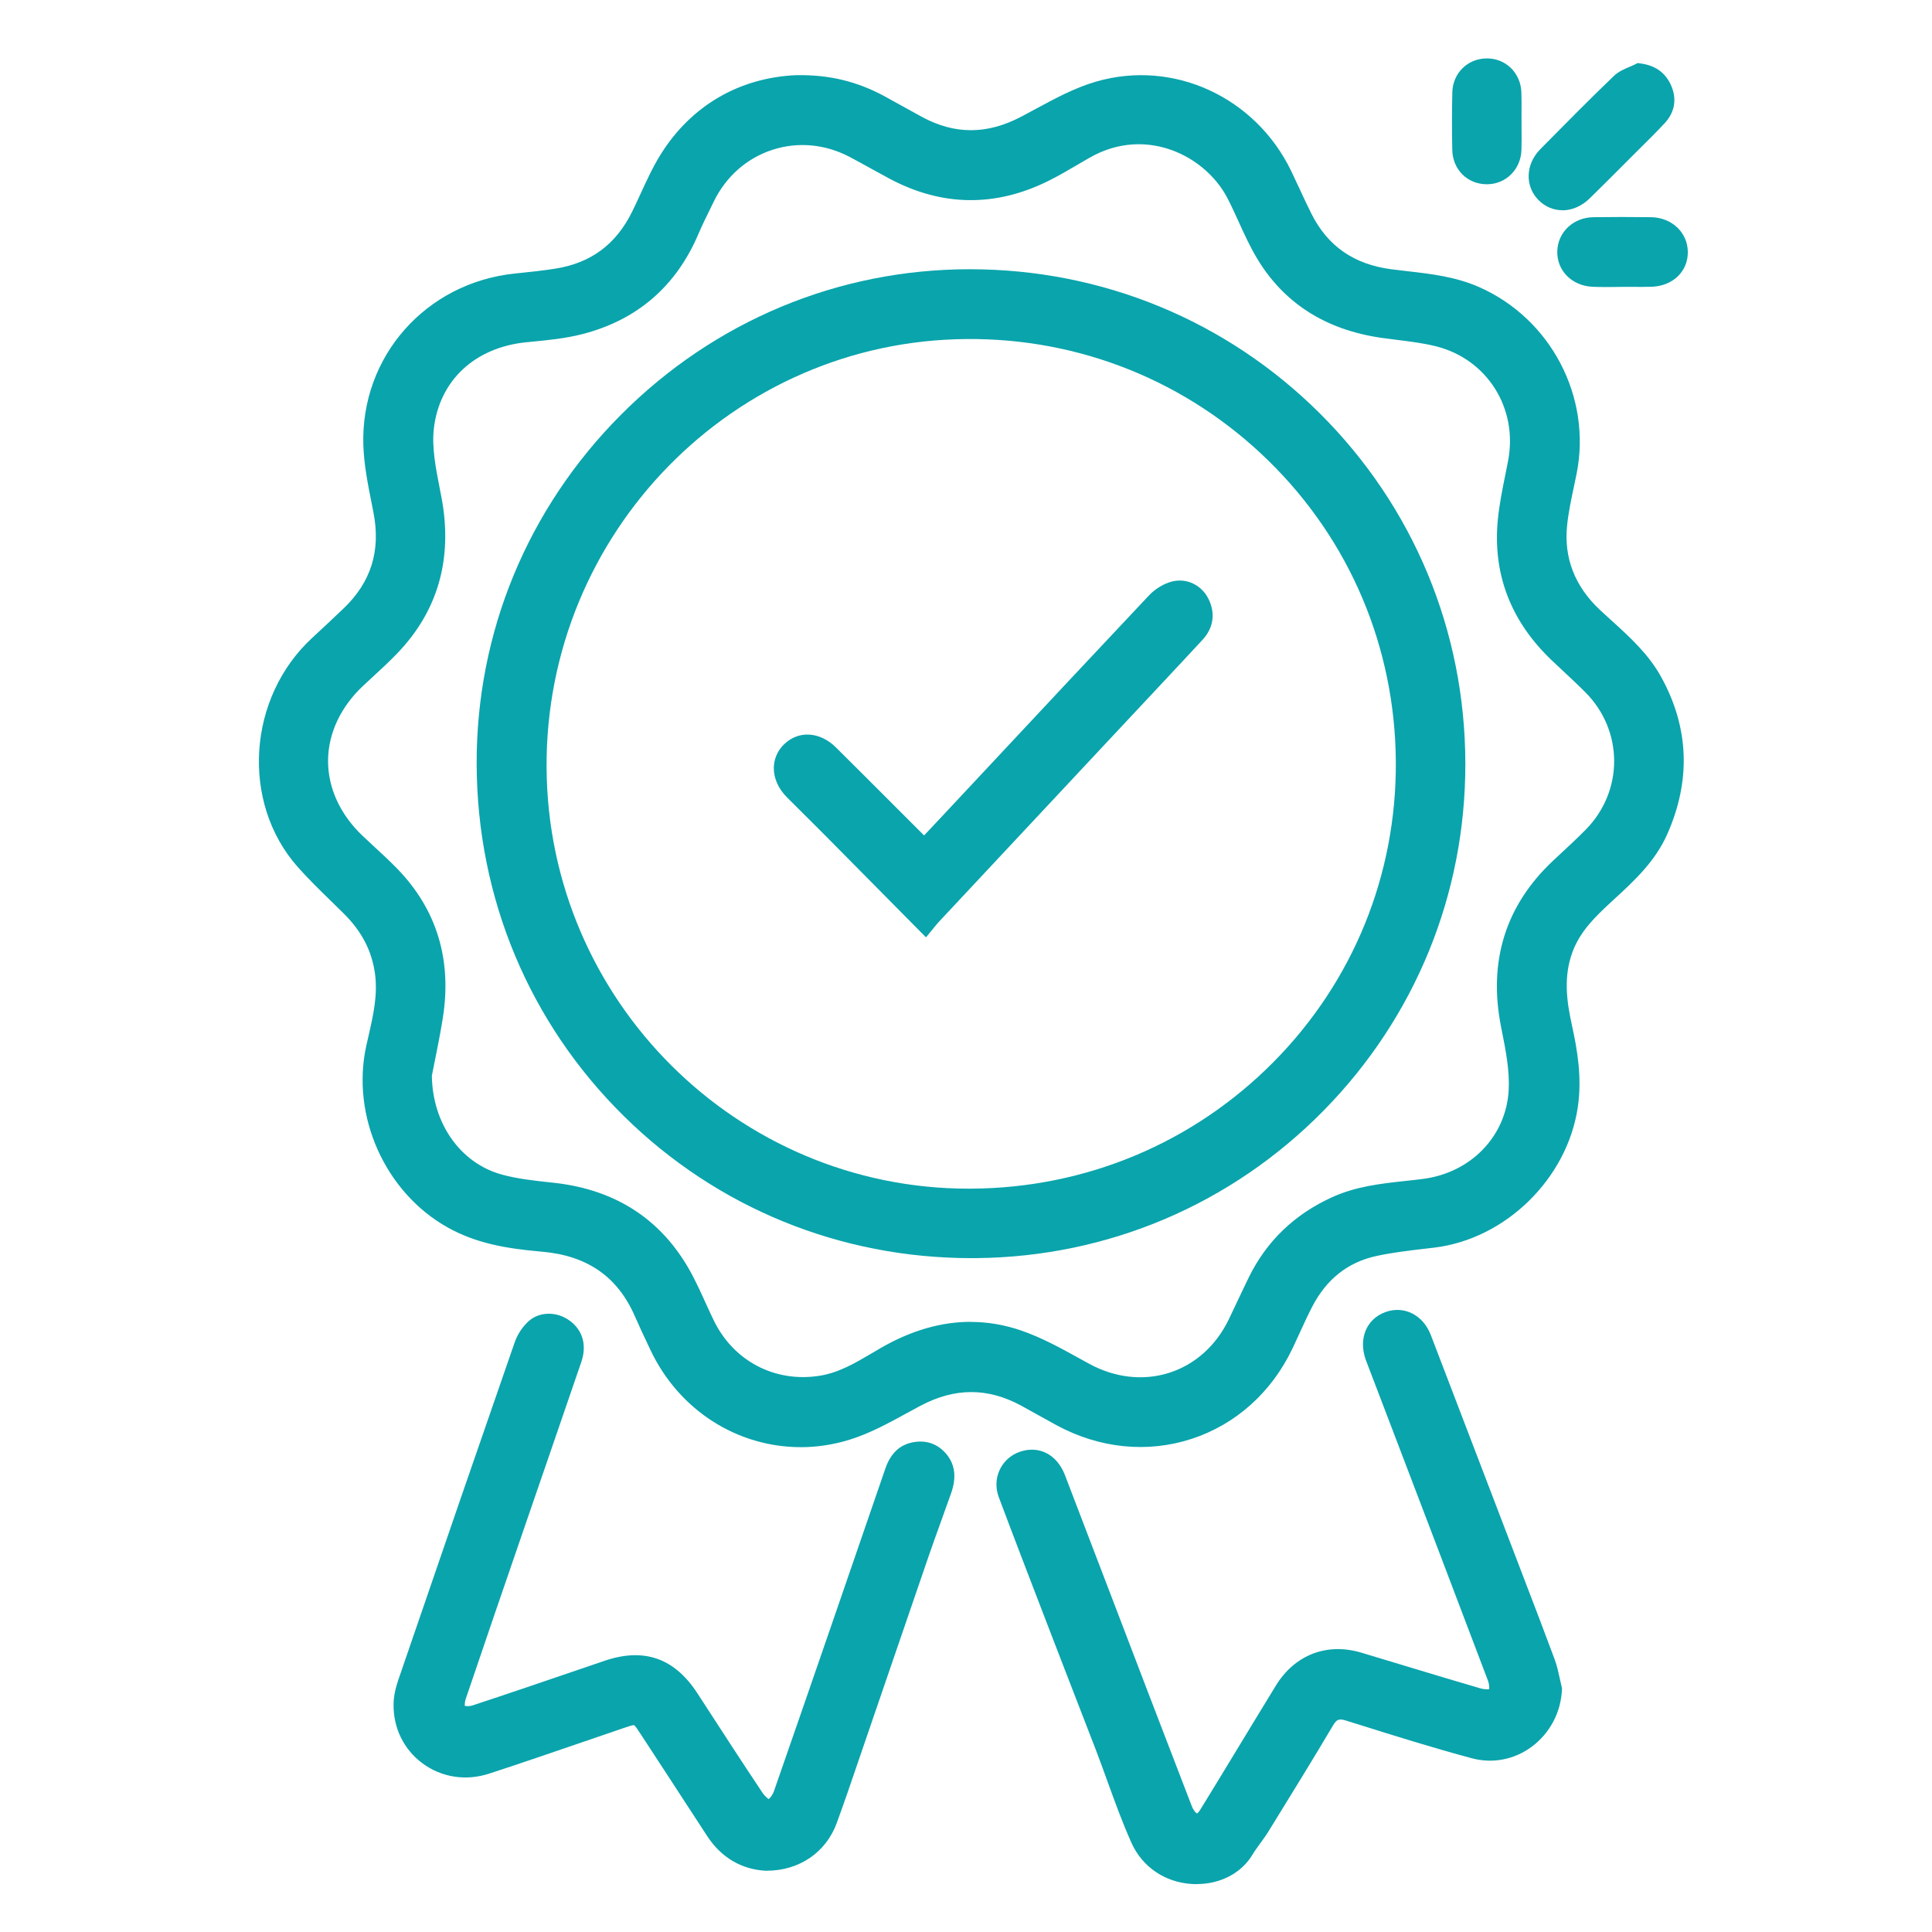 <svg xmlns="http://www.w3.org/2000/svg" id="Layer_1" data-name="Layer 1" viewBox="0 0 512 512"><defs><style>      .cls-1 {        fill: #0aa4ac;        stroke-width: 0px;      }    </style></defs><g><path class="cls-1" d="m211.06,21.92c8.53-.14,15.67,1.72,22.36,5.33,3.36,1.82,6.68,3.73,10.04,5.54,9.31,5.02,18.55,4.88,27.93-.02,6.41-3.35,12.76-7.23,19.61-9.22,19.82-5.76,40.31,3.97,49.35,22.6,1.83,3.78,3.51,7.64,5.4,11.39,4.71,9.36,12.39,14.45,22.73,15.8,7.65,1,15.4,1.36,22.66,4.55,18.25,8.01,28.62,27.72,24.72,47.25-.92,4.59-2.05,9.16-2.54,13.8-1.01,9.57,2.31,17.6,9.34,24.18,5.71,5.34,11.94,10.23,15.81,17.26,7.19,13.04,7.57,26.29,1.52,39.9-3.1,6.98-8.5,11.9-13.93,16.87-4.53,4.14-8.92,8.34-11.17,14.31-2.59,6.87-1.81,13.69-.29,20.59,1.53,6.92,2.6,13.83,1.56,21.02-2.65,18.16-18.06,33.37-36.29,35.57-5.21.63-10.46,1.15-15.58,2.26-8.33,1.81-14.39,6.86-18.3,14.4-1.89,3.64-3.49,7.43-5.25,11.14-10.98,23.09-37.33,31.67-59.81,19.46-3.11-1.69-6.18-3.44-9.28-5.13-9.57-5.22-19.09-5.11-28.72.03-5.96,3.18-11.88,6.78-18.26,8.78-20.13,6.3-41.5-3.59-50.52-22.75-1.38-2.94-2.78-5.87-4.08-8.85-5.01-11.49-13.96-17.2-26.26-18.26-8.39-.72-16.65-1.95-24.22-6.19-15.95-8.94-24.48-28.23-20.55-46,1.43-6.46,3.26-12.94,2.31-19.79-.93-6.76-4-12.22-8.73-16.94-4.12-4.1-8.42-8.06-12.26-12.41-14.58-16.5-12.66-42.83,3.8-57.95,2.75-2.52,5.46-5.08,8.16-7.65,7.92-7.53,10.7-16.63,8.6-27.36-1.13-5.8-2.46-11.66-2.64-17.53-.71-22.58,15.89-41.11,38.4-43.44,3.61-.37,7.23-.74,10.82-1.31,10.08-1.6,17.33-7.07,21.83-16.22,2.48-5.05,4.55-10.37,7.54-15.11,7.95-12.63,20.09-19.3,34.21-19.92Zm-98.62,262.98c.1,13.94,8.31,25.09,20.01,28.3,4.57,1.25,9.38,1.72,14.12,2.24,16.04,1.76,27.97,9.52,35.4,23.93,1.92,3.73,3.55,7.62,5.38,11.41,5.65,11.69,17.46,17.84,30.23,15.79,6.31-1.01,11.52-4.53,16.88-7.62,11.26-6.49,23.14-8.73,35.52-4.47,6.17,2.12,11.94,5.52,17.71,8.67,15.05,8.22,32.29,2.82,39.76-12.62,1.79-3.7,3.5-7.43,5.3-11.12,4.59-9.4,11.75-16.1,21.27-20.39,7.41-3.33,15.39-3.6,23.23-4.59,13.32-1.68,23.83-11.98,24.57-25.43.31-5.7-.93-11.57-2.05-17.25-3.27-16.54.85-30.63,13.21-42.21,2.93-2.75,5.91-5.44,8.72-8.3,10.82-11.02,10.74-28.28-.16-39.21-2.9-2.91-5.96-5.66-8.94-8.5-10.26-9.78-15.09-21.7-13.64-35.86.52-5.11,1.71-10.16,2.68-15.23,2.83-14.87-5.99-29-20.7-32.64-4.71-1.16-9.61-1.56-14.43-2.24-13.62-1.93-24.56-8.22-31.69-20.17-2.97-4.98-5.02-10.49-7.68-15.66-6.36-12.39-23.52-20.87-39.59-11.55-3.55,2.06-7.06,4.23-10.73,6.04-13.46,6.63-26.87,6.43-40.13-.64-3.54-1.89-7.02-3.9-10.57-5.77-14.42-7.59-31.57-1.97-38.72,12.66-1.43,2.92-2.9,5.82-4.17,8.81-5.68,13.3-15.55,21.8-29.49,25.35-4.69,1.19-9.6,1.6-14.44,2.09-14.28,1.43-24.7,10.5-26.29,24.72-.69,6.16.92,12.69,2.08,18.93,2.78,14.95-.47,28.07-11,39.17-2.89,3.05-6.06,5.83-9.14,8.7-13.22,12.34-13.33,30.26-.24,42.69,3.05,2.9,6.23,5.67,9.16,8.68,10.34,10.65,13.84,23.46,11.52,37.95-.92,5.73-2.16,11.42-2.92,15.35Z"></path><path class="cls-1" d="m212.18,383.51c-16.64,0-32.22-9.64-39.84-25.83l-.59-1.25c-1.18-2.49-2.39-5.07-3.52-7.65-4.56-10.45-12.61-16.04-24.6-17.07-9.6-.83-17.52-2.24-25.02-6.44-16.59-9.3-25.64-29.56-21.53-48.18.17-.79.35-1.58.54-2.37,1.3-5.69,2.53-11.06,1.75-16.72-.82-5.98-3.49-11.14-8.16-15.79-1.14-1.13-2.29-2.26-3.44-3.38-2.99-2.91-6.08-5.92-8.91-9.12-15.1-17.09-13.29-44.9,3.95-60.74,2.36-2.17,4.87-4.52,8.14-7.63,7.38-7.01,10-15.36,8.02-25.53-.16-.81-.32-1.63-.48-2.44-1-5.01-2.03-10.2-2.2-15.4-.73-23.49,16.54-43.04,40.19-45.49l.34-.03c3.42-.35,6.95-.72,10.37-1.26,9.42-1.49,16.08-6.44,20.35-15.13.77-1.56,1.51-3.18,2.23-4.74,1.62-3.53,3.29-7.18,5.41-10.55,8.05-12.79,20.77-20.2,35.81-20.85h.05c8.62-.16,16.04,1.63,23.34,5.57,1.65.89,3.3,1.81,4.94,2.73,1.7.95,3.39,1.89,5.1,2.81,8.61,4.64,17.13,4.63,26.06-.03,1.33-.69,2.65-1.41,3.97-2.12,5.1-2.76,10.37-5.61,16.01-7.25,20.44-5.94,42.18,4.01,51.7,23.65.78,1.62,1.54,3.24,2.29,4.87.99,2.14,2.02,4.36,3.09,6.49,4.33,8.61,11.26,13.42,21.2,14.72,1.39.18,2.78.34,4.17.5,6.3.72,12.82,1.47,19.03,4.2,19.05,8.37,29.94,29.17,25.88,49.47-.23,1.15-.47,2.31-.72,3.46-.71,3.33-1.44,6.78-1.79,10.16-.92,8.67,2.02,16.24,8.72,22.51,1.01.95,2.05,1.89,3.08,2.82,4.81,4.36,9.78,8.87,13.12,14.93,7.4,13.41,7.93,27.43,1.6,41.68-3.26,7.33-8.89,12.48-14.34,17.47l-.07.07c-4.79,4.39-8.62,8.17-10.65,13.54-2.5,6.62-1.57,13.26-.21,19.46,1.49,6.73,2.71,14.03,1.58,21.73-2.77,18.96-19.11,34.98-38.02,37.27l-2.48.29c-4.28.5-8.7,1.02-12.91,1.94-7.5,1.63-13.2,6.13-16.95,13.37-1.19,2.29-2.29,4.71-3.36,7.04-.62,1.35-1.23,2.7-1.87,4.04-5.54,11.66-15.05,20.19-26.77,24.01-11.73,3.82-24.44,2.53-35.81-3.64-1.63-.88-3.25-1.79-4.87-2.69-1.47-.82-2.94-1.64-4.42-2.45-8.9-4.85-17.67-4.84-26.82.04-1.16.62-2.31,1.25-3.47,1.88-4.82,2.64-9.81,5.38-15.14,7.04-4.35,1.36-8.75,2.02-13.08,2.02Zm-1.06-359.59c-13.88.61-25.14,7.17-32.57,18.98-1.98,3.15-3.6,6.67-5.16,10.08-.73,1.59-1.48,3.24-2.27,4.84-4.82,9.8-12.67,15.63-23.32,17.31-3.53.56-7.12.93-10.59,1.29l-.33.03c-21.53,2.23-37.27,20.02-36.6,41.38.15,4.88,1.15,9.89,2.12,14.75.16.82.33,1.64.49,2.46,2.23,11.46-.86,21.28-9.19,29.2-3.28,3.12-5.81,5.49-8.19,7.67-15.68,14.4-17.35,39.66-3.66,55.15,2.73,3.09,5.76,6.05,8.7,8.91,1.16,1.13,2.32,2.27,3.47,3.41,5.31,5.29,8.35,11.2,9.3,18.08.88,6.38-.49,12.37-1.81,18.16-.18.78-.36,1.56-.53,2.34-3.75,16.93,4.49,35.36,19.58,43.82,6.88,3.85,14.33,5.16,23.41,5.95,13.4,1.15,22.8,7.7,27.92,19.45,1.1,2.53,2.31,5.08,3.47,7.54l.59,1.25c8.74,18.56,28.98,27.69,48.11,21.7,4.95-1.55,9.76-4.19,14.41-6.73,1.17-.64,2.34-1.28,3.51-1.9,10.29-5.48,20.59-5.49,30.62-.02,1.49.81,2.97,1.64,4.45,2.46,1.61.9,3.21,1.79,4.83,2.67,10.39,5.64,21.99,6.83,32.66,3.35,10.66-3.47,19.33-11.26,24.39-21.92.63-1.32,1.23-2.65,1.84-3.98,1.09-2.38,2.21-4.84,3.44-7.22,4.32-8.34,10.93-13.54,19.65-15.43,4.4-.96,8.92-1.49,13.3-2l2.46-.29c17.18-2.08,32.03-16.64,34.55-33.88,1.03-7.07-.13-13.93-1.53-20.29-1.5-6.79-2.5-14.13.37-21.73,2.33-6.19,6.67-10.49,11.69-15.08l.08-.07c5.38-4.92,10.46-9.58,13.38-16.14,5.88-13.23,5.41-25.7-1.45-38.12-3.02-5.48-7.53-9.57-12.31-13.9-1.05-.95-2.09-1.9-3.12-2.86-7.66-7.17-11.01-15.87-9.96-25.85.38-3.58,1.13-7.13,1.86-10.57.24-1.14.48-2.28.71-3.41,3.7-18.47-6.21-37.41-23.56-45.02-5.65-2.48-11.59-3.17-17.88-3.89-1.41-.16-2.82-.32-4.23-.51-11.2-1.46-19.36-7.14-24.26-16.89-1.1-2.19-2.14-4.44-3.15-6.61-.75-1.61-1.49-3.22-2.26-4.81-8.67-17.88-28.43-26.94-46.99-21.55-5.22,1.52-10.31,4.27-15.22,6.92-1.34.73-2.68,1.45-4.02,2.15-10.05,5.25-20.08,5.25-29.81.01-1.73-.93-3.44-1.89-5.15-2.84-1.63-.91-3.25-1.81-4.89-2.7-6.66-3.6-13.43-5.22-21.35-5.09Zm91.05,345.06c-5.22,0-10.51-1.37-15.45-4.07-.82-.45-1.64-.9-2.47-1.36-4.82-2.66-9.8-5.41-14.93-7.17-11.12-3.83-22.2-2.42-33.87,4.31-.75.43-1.5.87-2.25,1.32-4.68,2.76-9.52,5.62-15.31,6.55-13.64,2.19-26.33-4.44-32.35-16.89-.75-1.55-1.47-3.12-2.18-4.7-1.01-2.21-2.05-4.49-3.17-6.67-7.04-13.65-18.1-21.13-33.84-22.86l-.95-.1c-4.45-.49-9.06-.99-13.47-2.2-12.75-3.49-21.38-15.64-21.48-30.21v-.2s.04-.19.04-.19c.22-1.13.48-2.41.76-3.8.71-3.49,1.5-7.44,2.15-11.49,2.27-14.2-1.42-26.39-10.98-36.24-1.89-1.95-3.95-3.85-5.94-5.68-1.06-.98-2.12-1.95-3.16-2.94-6.72-6.39-10.41-14.48-10.37-22.8.04-8.34,3.81-16.44,10.62-22.81.77-.72,1.55-1.43,2.32-2.15,2.26-2.08,4.6-4.23,6.73-6.47,9.82-10.34,13.25-22.58,10.49-37.43-.17-.93-.36-1.87-.54-2.81-1.07-5.49-2.18-11.17-1.56-16.72,1.66-14.77,12.42-24.92,28.08-26.49l1.36-.13c4.27-.42,8.69-.86,12.8-1.9,13.27-3.37,22.74-11.51,28.15-24.19,1.06-2.49,2.26-4.93,3.43-7.3l.79-1.6c3.7-7.57,10.02-13.14,17.81-15.69,7.79-2.55,16.18-1.79,23.64,2.13,1.92,1.01,3.85,2.08,5.71,3.11,1.62.9,3.24,1.79,4.87,2.66,12.6,6.72,25.49,6.92,38.31.61,2.76-1.36,5.5-2.97,8.14-4.53.82-.48,1.65-.97,2.47-1.45,9.41-5.45,18-4.65,23.56-3.02,8.05,2.37,15.09,8.12,18.82,15.39,1.07,2.08,2.05,4.23,2.99,6.31,1.42,3.11,2.88,6.32,4.62,9.24,6.46,10.82,16.64,17.28,30.26,19.21,1.3.18,2.61.35,3.92.51,3.52.44,7.17.89,10.7,1.77,15.7,3.88,25.23,18.9,22.18,34.95-.24,1.29-.5,2.57-.76,3.86-.74,3.68-1.51,7.48-1.89,11.2-1.35,13.18,3.04,24.69,13.03,34.21,1.03.99,2.08,1.96,3.12,2.94,1.94,1.81,3.94,3.68,5.85,5.6,11.71,11.74,11.79,30.19.17,42.02-2.19,2.24-4.51,4.39-6.76,6.48-.67.63-1.35,1.26-2.02,1.89-11.69,10.96-15.82,24.17-12.61,40.37l.17.85c1.1,5.52,2.23,11.23,1.92,16.9-.76,13.99-11.83,25.48-26.31,27.3-1.5.19-3.01.35-4.52.52-6.4.69-12.44,1.35-18.15,3.92-9.31,4.19-15.95,10.55-20.3,19.44-.99,2.02-1.95,4.06-2.91,6.1-.79,1.67-1.58,3.35-2.39,5.02-3.82,7.92-10.26,13.66-18.11,16.18-2.91.93-5.92,1.4-8.95,1.4Zm-44.93-18.66c4.5,0,8.97.76,13.38,2.28,5.46,1.88,10.59,4.71,15.56,7.46.82.45,1.63.9,2.45,1.35,6.85,3.74,14.4,4.58,21.27,2.38,6.8-2.18,12.39-7.2,15.73-14.12.8-1.66,1.59-3.32,2.37-4.99.97-2.05,1.94-4.11,2.94-6.15,4.71-9.63,12.19-16.81,22.25-21.33,6.29-2.83,12.93-3.55,19.36-4.25,1.48-.16,2.97-.32,4.45-.51,12.77-1.61,22.15-11.29,22.82-23.55.28-5.17-.8-10.62-1.85-15.9l-.17-.85c-3.45-17.42,1.2-32.24,13.8-44.06.68-.63,1.36-1.27,2.04-1.9,2.21-2.05,4.49-4.18,6.63-6.35,10.06-10.24,9.99-26.23-.15-36.39-1.86-1.87-3.84-3.71-5.75-5.5-1.05-.98-2.11-1.97-3.15-2.96-10.94-10.42-15.73-23.04-14.25-37.52.4-3.92,1.19-7.82,1.95-11.58.26-1.27.51-2.54.75-3.81,2.65-13.93-5.61-26.96-19.21-30.32-3.31-.82-6.83-1.26-10.24-1.68-1.33-.17-2.66-.33-3.99-.52-14.87-2.1-26.02-9.21-33.13-21.12-1.86-3.11-3.37-6.43-4.83-9.64-.93-2.04-1.89-4.14-2.91-6.14-3.24-6.31-9.37-11.32-16.39-13.38-4.8-1.41-12.24-2.1-20.42,2.64-.82.47-1.63.95-2.45,1.43-2.71,1.59-5.51,3.24-8.4,4.67-14.04,6.92-28.15,6.7-41.96-.66-1.65-.88-3.29-1.79-4.93-2.69-1.84-1.02-3.75-2.08-5.63-3.07-6.49-3.42-13.78-4.08-20.53-1.87-6.75,2.21-12.24,7.05-15.46,13.64l-.79,1.61c-1.14,2.32-2.32,4.72-3.34,7.1-5.93,13.89-16.3,22.8-30.84,26.5-4.4,1.12-8.97,1.57-13.39,2l-1.35.13c-13.68,1.37-23.07,10.17-24.51,22.95-.55,4.93.5,10.31,1.51,15.5.19.95.37,1.9.55,2.84,2.97,15.97-.91,29.74-11.52,40.91-2.22,2.34-4.61,4.53-6.92,6.66-.77.71-1.54,1.41-2.3,2.13-6,5.6-9.32,12.67-9.35,19.9-.03,7.2,3.21,14.27,9.12,19.88,1.03.98,2.07,1.94,3.12,2.91,2.03,1.87,4.13,3.81,6.1,5.84,10.48,10.8,14.54,24.14,12.06,39.65-.66,4.13-1.5,8.3-2.18,11.65-.26,1.29-.5,2.49-.71,3.56.16,12.68,7.59,23.19,18.54,26.19,4.11,1.13,8.55,1.61,12.85,2.08l.96.1c16.93,1.86,29.36,10.27,36.95,25,1.16,2.26,2.23,4.59,3.25,6.84.7,1.54,1.41,3.09,2.15,4.61,5.23,10.82,16.27,16.59,28.12,14.68,5.05-.81,9.36-3.35,13.92-6.04.76-.45,1.52-.9,2.28-1.34,7.98-4.6,15.94-6.9,23.79-6.9Z"></path></g><g><path class="cls-1" d="m203.26,493.78c-5.82-.25-10.75-3.01-14.24-8.4-5.87-9.06-11.8-18.09-17.69-27.13-2.29-3.51-2.56-3.61-6.52-2.26-11.93,4.06-23.82,8.24-35.8,12.13-11.55,3.76-22.91-4.55-22.71-16.5.03-1.96.53-3.99,1.17-5.86,10.22-29.8,20.47-59.59,30.81-89.35.63-1.8,1.81-3.63,3.23-4.87,2.27-1.98,5.83-1.72,8.27.05,2.73,1.99,3.63,5.05,2.38,8.71-4.32,12.65-8.7,25.27-13.04,37.91-5.9,17.15-11.82,34.3-17.63,51.48-.4,1.2-.5,3.32.17,3.85.92.72,2.86.76,4.12.34,11.7-3.85,23.34-7.86,35-11.83,9.64-3.29,16.83-.75,22.41,7.86,5.71,8.82,11.42,17.64,17.26,26.38.8,1.2,2.62,2.84,3.51,2.59,1.25-.34,2.53-2.09,3.02-3.51,9.92-28.49,19.73-57.02,29.54-85.55,1.05-3.04,2.8-5.19,6.12-5.7,2.68-.41,4.92.45,6.63,2.52,2.14,2.59,1.9,5.51.89,8.42-1.95,5.59-4.04,11.12-5.96,16.72-5.66,16.42-11.27,32.86-16.91,49.29-2.45,7.13-4.84,14.29-7.42,21.37-2.53,6.95-8.84,11.29-16.61,11.32Z"></path><path class="cls-1" d="m203.22,495.78h-.05c-6.6-.28-12.07-3.5-15.83-9.31-3.88-5.99-7.79-11.97-11.69-17.94-2-3.06-4-6.12-6-9.18-.45-.7-1.3-1.99-1.62-2.16-.35-.07-1.8.43-2.58.7-3.63,1.23-7.25,2.48-10.87,3.72-8.16,2.8-16.6,5.7-24.95,8.42-6.17,2.01-12.61,1.01-17.67-2.73-4.97-3.68-7.77-9.4-7.66-15.71.03-1.94.45-4.06,1.28-6.47,12.02-35.08,21.81-63.47,30.81-89.36.76-2.19,2.15-4.28,3.81-5.72,2.86-2.49,7.39-2.52,10.76-.06,3.48,2.53,4.61,6.53,3.09,10.97-2.81,8.23-5.65,16.46-8.48,24.68-1.52,4.41-3.04,8.82-4.56,13.23l-2.65,7.71c-4.93,14.33-10.03,29.16-14.97,43.76-.18.53-.24,1.29-.21,1.74.47.11,1.34.12,1.98-.09,9.61-3.17,19.35-6.49,28.78-9.71l6.2-2.12c10.54-3.59,18.63-.76,24.73,8.67l1.18,1.82c5.23,8.07,10.64,16.41,16.07,24.54.42.63,1.14,1.3,1.59,1.6.43-.35,1.07-1.17,1.38-2.06,10.13-29.1,20.14-58.21,29.54-85.54,1.43-4.15,3.95-6.45,7.71-7.03,3.37-.52,6.3.6,8.48,3.22,2.29,2.77,2.7,6.16,1.23,10.35-.91,2.6-1.84,5.18-2.78,7.77-1.06,2.93-2.15,5.96-3.18,8.94-3.48,10.1-6.94,20.2-10.4,30.31-2.17,6.33-4.33,12.66-6.51,18.99l-1.69,4.94c-1.84,5.41-3.75,11-5.75,16.46-2.83,7.76-9.91,12.6-18.48,12.63h-.05Zm-35.14-42.56c1.94,0,3.1,1.15,4.92,3.94,2,3.06,4,6.12,6,9.18,3.91,5.98,7.82,11.96,11.7,17.96,3.06,4.73,7.3,7.25,12.6,7.48,6.83-.04,12.46-3.87,14.69-10,1.98-5.43,3.88-11,5.72-16.38l1.69-4.95c2.17-6.33,4.34-12.65,6.5-18.98,3.46-10.11,6.92-20.21,10.4-30.31,1.04-3.02,2.14-6.06,3.2-9,.93-2.57,1.86-5.14,2.76-7.72,1-2.88.84-4.82-.54-6.49-1.26-1.53-2.83-2.12-4.79-1.82-2.24.35-3.6,1.65-4.54,4.38-9.39,27.33-19.41,56.45-29.54,85.56-.66,1.91-2.32,4.22-4.38,4.78-2.81.77-5.67-3.37-5.7-3.41-5.45-8.15-10.86-16.5-16.1-24.58l-1.18-1.82c-5.1-7.87-11.3-10.05-20.09-7.06l-6.2,2.12c-9.43,3.22-19.19,6.55-28.82,9.72-1.8.59-4.43.55-5.98-.67-1.86-1.46-1.21-4.96-.83-6.07,4.94-14.61,10.04-29.44,14.98-43.78l2.65-7.71c1.52-4.41,3.04-8.83,4.56-13.24,2.83-8.22,5.67-16.44,8.48-24.67.95-2.79.39-4.95-1.66-6.45-1.85-1.35-4.34-1.42-5.78-.16-1.13.99-2.13,2.49-2.66,4.02-9,25.88-18.78,54.27-30.81,89.34-.69,2.01-1.04,3.73-1.06,5.25-.08,5,2.12,9.53,6.04,12.43,4,2.96,9.13,3.74,14.05,2.14,8.32-2.71,16.74-5.6,24.89-8.4,3.63-1.25,7.25-2.49,10.88-3.73,1.66-.57,2.9-.89,3.92-.89Z"></path></g><g><path class="cls-1" d="m411.93,447.58c-.43,11.07-10.68,19.33-21.31,16.48-11.16-2.99-22.18-6.49-33.21-9.94-2.77-.87-4.37-.36-5.88,2.18-5.56,9.37-11.28,18.64-17,27.91-1.35,2.19-3.05,4.17-4.38,6.37-5.72,9.5-22.94,9.42-28.51-3.1-3.53-7.92-6.2-16.22-9.31-24.33-2.96-7.75-6-15.46-8.98-23.2-5.62-14.61-11.29-29.21-16.79-43.87-1.5-4,.55-8.07,4.26-9.41,4.02-1.45,7.78.43,9.52,4.95,7.36,19.17,14.67,38.36,22,57.54,3.78,9.88,7.59,19.76,11.4,29.64.24.62.48,1.25.83,1.82,1.61,2.63,3.6,2.67,5.24,0,4.06-6.58,8.05-13.21,12.08-19.82,2.63-4.33,5.25-8.66,7.9-12.98,4.56-7.45,12.1-10.4,20.44-7.91,10.53,3.14,21.02,6.4,31.56,9.46,1.38.4,3.58.53,4.37-.26.75-.74.56-3.01.06-4.33-10.54-27.87-21.19-55.7-31.81-83.54-.2-.53-.42-1.06-.61-1.6-1.56-4.48.05-8.53,3.95-10,3.9-1.47,7.88.48,9.57,4.89,7.37,19.16,14.68,38.35,22.01,57.52,3.61,9.46,7.28,18.89,10.79,28.38.85,2.29,1.22,4.76,1.81,7.15Z"></path><path class="cls-1" d="m317.13,499.32c-.42,0-.84-.01-1.27-.04-7.18-.44-13.18-4.55-16.05-10.99-2.38-5.34-4.4-10.91-6.35-16.29-.97-2.68-1.97-5.44-3-8.14-1.63-4.25-3.28-8.5-4.93-12.74-1.35-3.49-2.71-6.97-4.05-10.46l-3.64-9.45c-4.34-11.27-8.83-22.93-13.15-34.44-.9-2.4-.82-4.96.22-7.21,1.04-2.24,2.9-3.94,5.24-4.78,5.1-1.84,9.95.62,12.06,6.11,4.61,11.99,9.19,24,13.78,36,2.74,7.18,5.48,14.36,8.23,21.54,3.21,8.38,6.44,16.76,9.66,25.13l1.73,4.5c.2.53.41,1.07.67,1.49.47.77.85,1.01.94,1.03.04-.02.42-.26.89-1.03,2.92-4.74,5.86-9.58,8.7-14.26l5.73-9.44c1.84-3.03,3.68-6.07,5.54-9.09,5.04-8.24,13.54-11.52,22.72-8.78,3.96,1.18,7.91,2.38,11.87,3.58,6.45,1.95,13.11,3.97,19.68,5.88.83.24,1.8.28,2.3.2.05-.51-.03-1.46-.29-2.16-8.74-23.09-17.69-46.55-26.35-69.23l-5.66-14.81c-.15-.38-.3-.77-.44-1.16-1.92-5.52.19-10.67,5.13-12.53,4.97-1.87,10.08.67,12.14,6.04,5.59,14.55,11.16,29.12,16.72,43.68l8.03,21c2.67,6.95,5.42,14.14,8.06,21.25.63,1.7,1.01,3.46,1.38,5.15.16.74.32,1.48.5,2.21l.07.27v.28c-.25,6.13-3.19,11.71-8.07,15.31-4.59,3.38-10.33,4.48-15.77,3.03-10.22-2.74-20.47-5.95-30.38-9.06l-2.91-.91c-1.96-.62-2.56-.4-3.56,1.29-5.42,9.14-11.09,18.32-16.57,27.21l-.45.73c-.69,1.13-1.47,2.19-2.21,3.21-.78,1.07-1.51,2.08-2.15,3.14-2.91,4.83-8.48,7.72-14.74,7.72Zm-43.67-111.14c-.62,0-1.28.12-1.96.36-1.33.48-2.38,1.44-2.96,2.7-.59,1.27-.63,2.74-.11,4.13,4.31,11.49,8.8,23.14,13.14,34.4l3.64,9.45c1.34,3.49,2.69,6.97,4.05,10.45,1.65,4.25,3.3,8.5,4.93,12.76,1.04,2.73,2.05,5.51,3.03,8.2,1.93,5.32,3.92,10.82,6.24,16.03,2.25,5.05,6.98,8.28,12.64,8.63,5.2.31,10.04-1.94,12.33-5.75.73-1.21,1.55-2.34,2.35-3.43.73-1.01,1.43-1.96,2.04-2.96l.45-.73c5.47-8.87,11.13-18.04,16.53-27.15,1.95-3.29,4.48-4.23,8.2-3.07l2.91.91c9.87,3.09,20.08,6.29,30.22,9.01,4.25,1.14,8.76.27,12.37-2.38,3.82-2.82,6.15-7.17,6.42-11.97-.16-.68-.31-1.36-.46-2.04-.35-1.63-.68-3.17-1.21-4.6-2.63-7.08-5.38-14.26-8.04-21.2l-8.04-21.01c-5.56-14.56-11.12-29.12-16.72-43.67-1.28-3.33-4.09-4.83-7-3.74-2.88,1.08-3.97,4.02-2.76,7.47.12.34.25.67.38,1l.21.54,5.46,14.3c8.66,22.69,17.62,46.14,26.36,69.24.63,1.67,1.05,4.9-.53,6.46-1.6,1.58-4.73,1.22-6.33.76-6.59-1.92-13.27-3.94-19.73-5.89-3.95-1.2-7.9-2.39-11.85-3.57-7.45-2.22-14.07.34-18.16,7.04-1.85,3.02-3.69,6.05-5.53,9.08l-5.73,9.44c-2.84,4.69-5.79,9.54-8.72,14.29-1.49,2.42-3.17,2.93-4.32,2.93h0c-1.15,0-2.83-.51-4.32-2.94-.45-.73-.75-1.52-.99-2.15l-1.73-4.5c-3.23-8.38-6.46-16.76-9.67-25.14-2.75-7.18-5.49-14.36-8.23-21.54-4.58-12-9.17-24-13.77-36-1.03-2.69-2.84-4.15-5.02-4.15Zm121.14,59.71h0,0Zm.3-.33h0Z"></path></g><g><path class="cls-1" d="m434.35,18.76c3.23.41,5.26,1.78,6.5,4.3,1.46,2.96,1.05,5.82-1.17,8.21-2.92,3.14-6.02,6.12-9.05,9.15-3.57,3.57-7.13,7.17-10.75,10.7-3.36,3.27-7.8,3.45-10.71.53-2.9-2.91-2.77-7.46.45-10.71,6.43-6.51,12.86-13.04,19.46-19.38,1.38-1.32,3.49-1.88,5.27-2.79Z"></path><path class="cls-1" d="m414.03,55.71c-2.28,0-4.5-.88-6.27-2.65-3.7-3.71-3.51-9.53.44-13.53l.86-.87c6.05-6.13,12.31-12.47,18.64-18.54,1.21-1.16,2.76-1.82,4.12-2.4.58-.24,1.12-.48,1.62-.73l.55-.28.61.08c3.86.49,6.49,2.25,8.05,5.4,1.84,3.73,1.31,7.44-1.5,10.46-2.17,2.34-4.46,4.6-6.68,6.8-.81.8-1.62,1.6-2.42,2.41l-2.37,2.38c-2.74,2.74-5.57,5.58-8.4,8.34-2.16,2.1-4.74,3.16-7.25,3.16Zm20.64-34.88c-.43.2-.86.38-1.28.56-1.15.49-2.24.95-2.92,1.6-6.29,6.04-12.53,12.36-18.57,18.47l-.86.87c-2.4,2.43-2.59,5.75-.45,7.89,2.16,2.17,5.33,1.95,7.9-.55,2.81-2.73,5.63-5.56,8.36-8.3l2.38-2.38c.81-.81,1.62-1.62,2.44-2.42,2.19-2.16,4.45-4.4,6.56-6.68,1.66-1.79,1.94-3.74.84-5.96-.88-1.77-2.21-2.73-4.39-3.11Z"></path></g><g><path class="cls-1" d="m430.19,74.02c-2.68,0-5.36.09-8.03-.02-4.48-.19-7.59-3.34-7.47-7.42.12-3.95,3.31-6.96,7.6-7.02,5.07-.07,10.14-.07,15.21,0,4.44.05,7.71,3.13,7.78,7.17.07,4.04-3.09,7.11-7.63,7.27-2.48.09-4.97.02-7.46.02v.02Z"></path><path class="cls-1" d="m425.22,76.06c-1.04,0-2.09-.01-3.14-.06-5.51-.23-9.55-4.3-9.38-9.48.16-5.04,4.27-8.89,9.57-8.96,4.85-.07,9.99-.07,15.26,0,5.47.07,9.67,3.99,9.76,9.13.09,5.19-3.93,9.1-9.55,9.3-1.76.06-3.52.05-5.23.03-.32,0-.64,0-.96,0h-1.34c-.82.01-1.65.02-2.47.03-.82,0-1.66.02-2.5.02Zm4.69-14.55c-2.59,0-5.13.02-7.59.05-3.17.04-5.54,2.18-5.63,5.09-.09,3.02,2.19,5.22,5.55,5.36,1.79.08,3.65.06,5.44.04.17,0,.34,0,.51,0v-.03h2c.78,0,1.56,0,2.33.01,1.67.01,3.38.03,5.05-.03,3.41-.12,5.75-2.27,5.7-5.24-.05-2.97-2.49-5.16-5.8-5.2-2.56-.03-5.08-.05-7.56-.05Z"></path></g><g><path class="cls-1" d="m401.22,31.92c0,2.57.06,5.15-.01,7.72-.12,4.09-3.12,7.11-7.02,7.18-4.06.08-7.23-2.91-7.32-7.14-.1-5.05-.1-10.1.01-15.15.09-4.08,3.17-7.03,7.12-7.06,3.9-.03,7.01,2.96,7.17,7.01.1,2.47.02,4.95.02,7.43,0,0,.02,0,.02,0Z"></path><path class="cls-1" d="m394.03,48.83c-5.13,0-9.06-3.88-9.16-9.1-.1-4.99-.1-10.12.01-15.23.11-5.1,4.02-8.98,9.11-9.02,5.01-.05,8.98,3.81,9.19,8.93.07,1.75.05,3.52.04,5.22v.87s0,1.43,0,1.43c0,.79,0,1.58.01,2.37.01,1.77.03,3.59-.03,5.41-.15,5.11-4.01,9.03-8.98,9.12-.06,0-.13,0-.19,0Zm.02-29.35h-.04c-2.91.02-5.07,2.17-5.13,5.1-.11,5.06-.11,10.13-.01,15.07.06,3.06,2.26,5.2,5.28,5.18,2.84-.05,4.97-2.26,5.05-5.25.05-1.74.04-3.53.03-5.26,0-.13,0-.27,0-.4h-.03v-2c0-.78,0-1.56.02-2.33.02-1.65.04-3.36-.03-5.02-.12-2.91-2.32-5.09-5.12-5.09Z"></path></g><g><path class="cls-1" d="m386.33,202.27c.15,70.55-56.55,128.35-127.39,129.14-72.03.8-130.35-56.73-130.62-128.84-.26-71.03,57.78-129.18,128.6-129.22,71.52-.05,129.29,57.51,129.4,128.92Zm-129.02,114.73c63.77-.34,115.04-51.72,114.59-115.19-.44-64.04-52.61-114.41-115.77-113.97-62.75.44-113.65,52.25-113.28,115.59.36,62.56,52.11,113.9,114.46,113.57Z"></path><path class="cls-1" d="m257.44,333.42c-34.78,0-67.43-13.32-92.08-37.61-25.05-24.68-38.91-57.79-39.04-93.23-.13-34.86,13.44-67.76,38.21-92.63,24.76-24.87,57.57-38.58,92.39-38.6h.09c35.09,0,68.05,13.58,92.81,38.25,24.78,24.69,38.45,57.6,38.51,92.67h0c.08,34.69-13.29,67.41-37.65,92.14-24.39,24.76-56.96,38.62-91.72,39-.51,0-1.02,0-1.52,0Zm-.43-258.07h-.08c-33.74.02-65.55,13.31-89.56,37.42-24.01,24.12-37.17,56.01-37.05,89.8.12,34.36,13.57,66.47,37.85,90.39,24.24,23.89,56.46,36.85,90.75,36.45,69.3-.77,125.56-57.8,125.41-127.13h0c-.11-70-57.22-126.93-127.32-126.93Zm-.31,243.66c-30.46,0-59.3-11.98-81.27-33.78-22.12-21.94-34.4-50.99-34.57-81.78-.37-64.4,51.34-117.16,115.27-117.6.28,0,.56,0,.84,0,30.88,0,59.96,11.83,81.97,33.38,22.33,21.85,34.75,51.18,34.97,82.58.21,31.04-11.67,60.29-33.47,82.36-22.03,22.3-51.54,34.67-83.11,34.84-.21,0-.42,0-.62,0Zm.6-4v2s0-2,0-2c30.5-.16,59.01-12.12,80.29-33.66,21.05-21.31,32.52-49.55,32.32-79.52-.21-30.33-12.2-58.65-33.77-79.75-21.46-21-49.88-32.48-79.99-32.23-61.73.43-111.66,51.38-111.3,113.58.36,61.65,50.47,111.58,111.84,111.58.2,0,.4,0,.61,0Z"></path></g><g><path class="cls-1" d="m245.29,245.45c-8.74-8.84-17.06-17.27-25.4-25.68-3.3-3.33-6.65-6.59-9.95-9.92-3.52-3.56-3.81-8.21-.74-11.18,3.05-2.94,7.45-2.65,10.97.85,8.2,8.15,16.37,16.34,24.79,24.75,2.49-2.65,4.91-5.2,7.3-7.76,17.89-19.13,35.75-38.29,53.72-57.35,1.36-1.44,3.33-2.68,5.23-3.13,3.13-.75,6.08.98,7.37,3.7,1.47,3.09.99,5.98-1.32,8.48-4.93,5.34-9.91,10.63-14.87,15.93-18.35,19.62-36.7,39.23-55.05,58.85-.58.63-1.1,1.31-2.05,2.45Z"></path><path class="cls-1" d="m245.41,248.42l-9.05-9.15c-6.06-6.13-11.98-12.12-17.9-18.09-1.63-1.64-3.27-3.27-4.91-4.9-1.69-1.67-3.37-3.34-5.04-5.02-2.25-2.27-3.47-5.03-3.44-7.78.03-2.35,1-4.57,2.73-6.25,3.85-3.72,9.51-3.36,13.76.87,5.81,5.77,11.6,11.56,17.47,17.44l5.86,5.86.95-1.01c1.67-1.77,3.3-3.5,4.93-5.25l11.64-12.45c13.77-14.74,28.01-29.97,42.08-44.9,1.69-1.79,4.01-3.18,6.21-3.71,3.89-.94,7.86,1.03,9.64,4.79,1.8,3.79,1.21,7.59-1.66,10.69-3.66,3.96-7.35,7.9-11.04,11.84l-16.5,17.63c-14.13,15.11-28.27,30.21-42.39,45.33-.35.37-.67.77-1.09,1.29-.25.31-.54.67-.88,1.08l-1.41,1.7Zm-31.41-49.74c-1.24,0-2.42.47-3.42,1.44-.97.94-1.5,2.12-1.51,3.42-.02,1.67.79,3.41,2.28,4.92,1.66,1.68,3.34,3.34,5.01,5,1.65,1.64,3.3,3.27,4.94,4.92,5.92,5.98,11.84,11.96,17.9,18.1l5.93,6c.25-.3.48-.57.73-.83,14.13-15.11,28.26-30.22,42.4-45.33l16.5-17.63c3.68-3.93,7.37-7.86,11.02-11.82,1.78-1.93,2.09-3.92.98-6.26-.96-2.03-3.06-3.1-5.09-2.61-1.43.34-3.1,1.35-4.24,2.56-14.07,14.92-28.3,30.16-42.07,44.89l-11.64,12.45c-1.63,1.75-3.28,3.49-4.95,5.26l-3.77,4.01-8.78-8.78c-5.87-5.87-11.66-11.66-17.46-17.43-1.51-1.5-3.18-2.26-4.75-2.26Z"></path></g></svg>